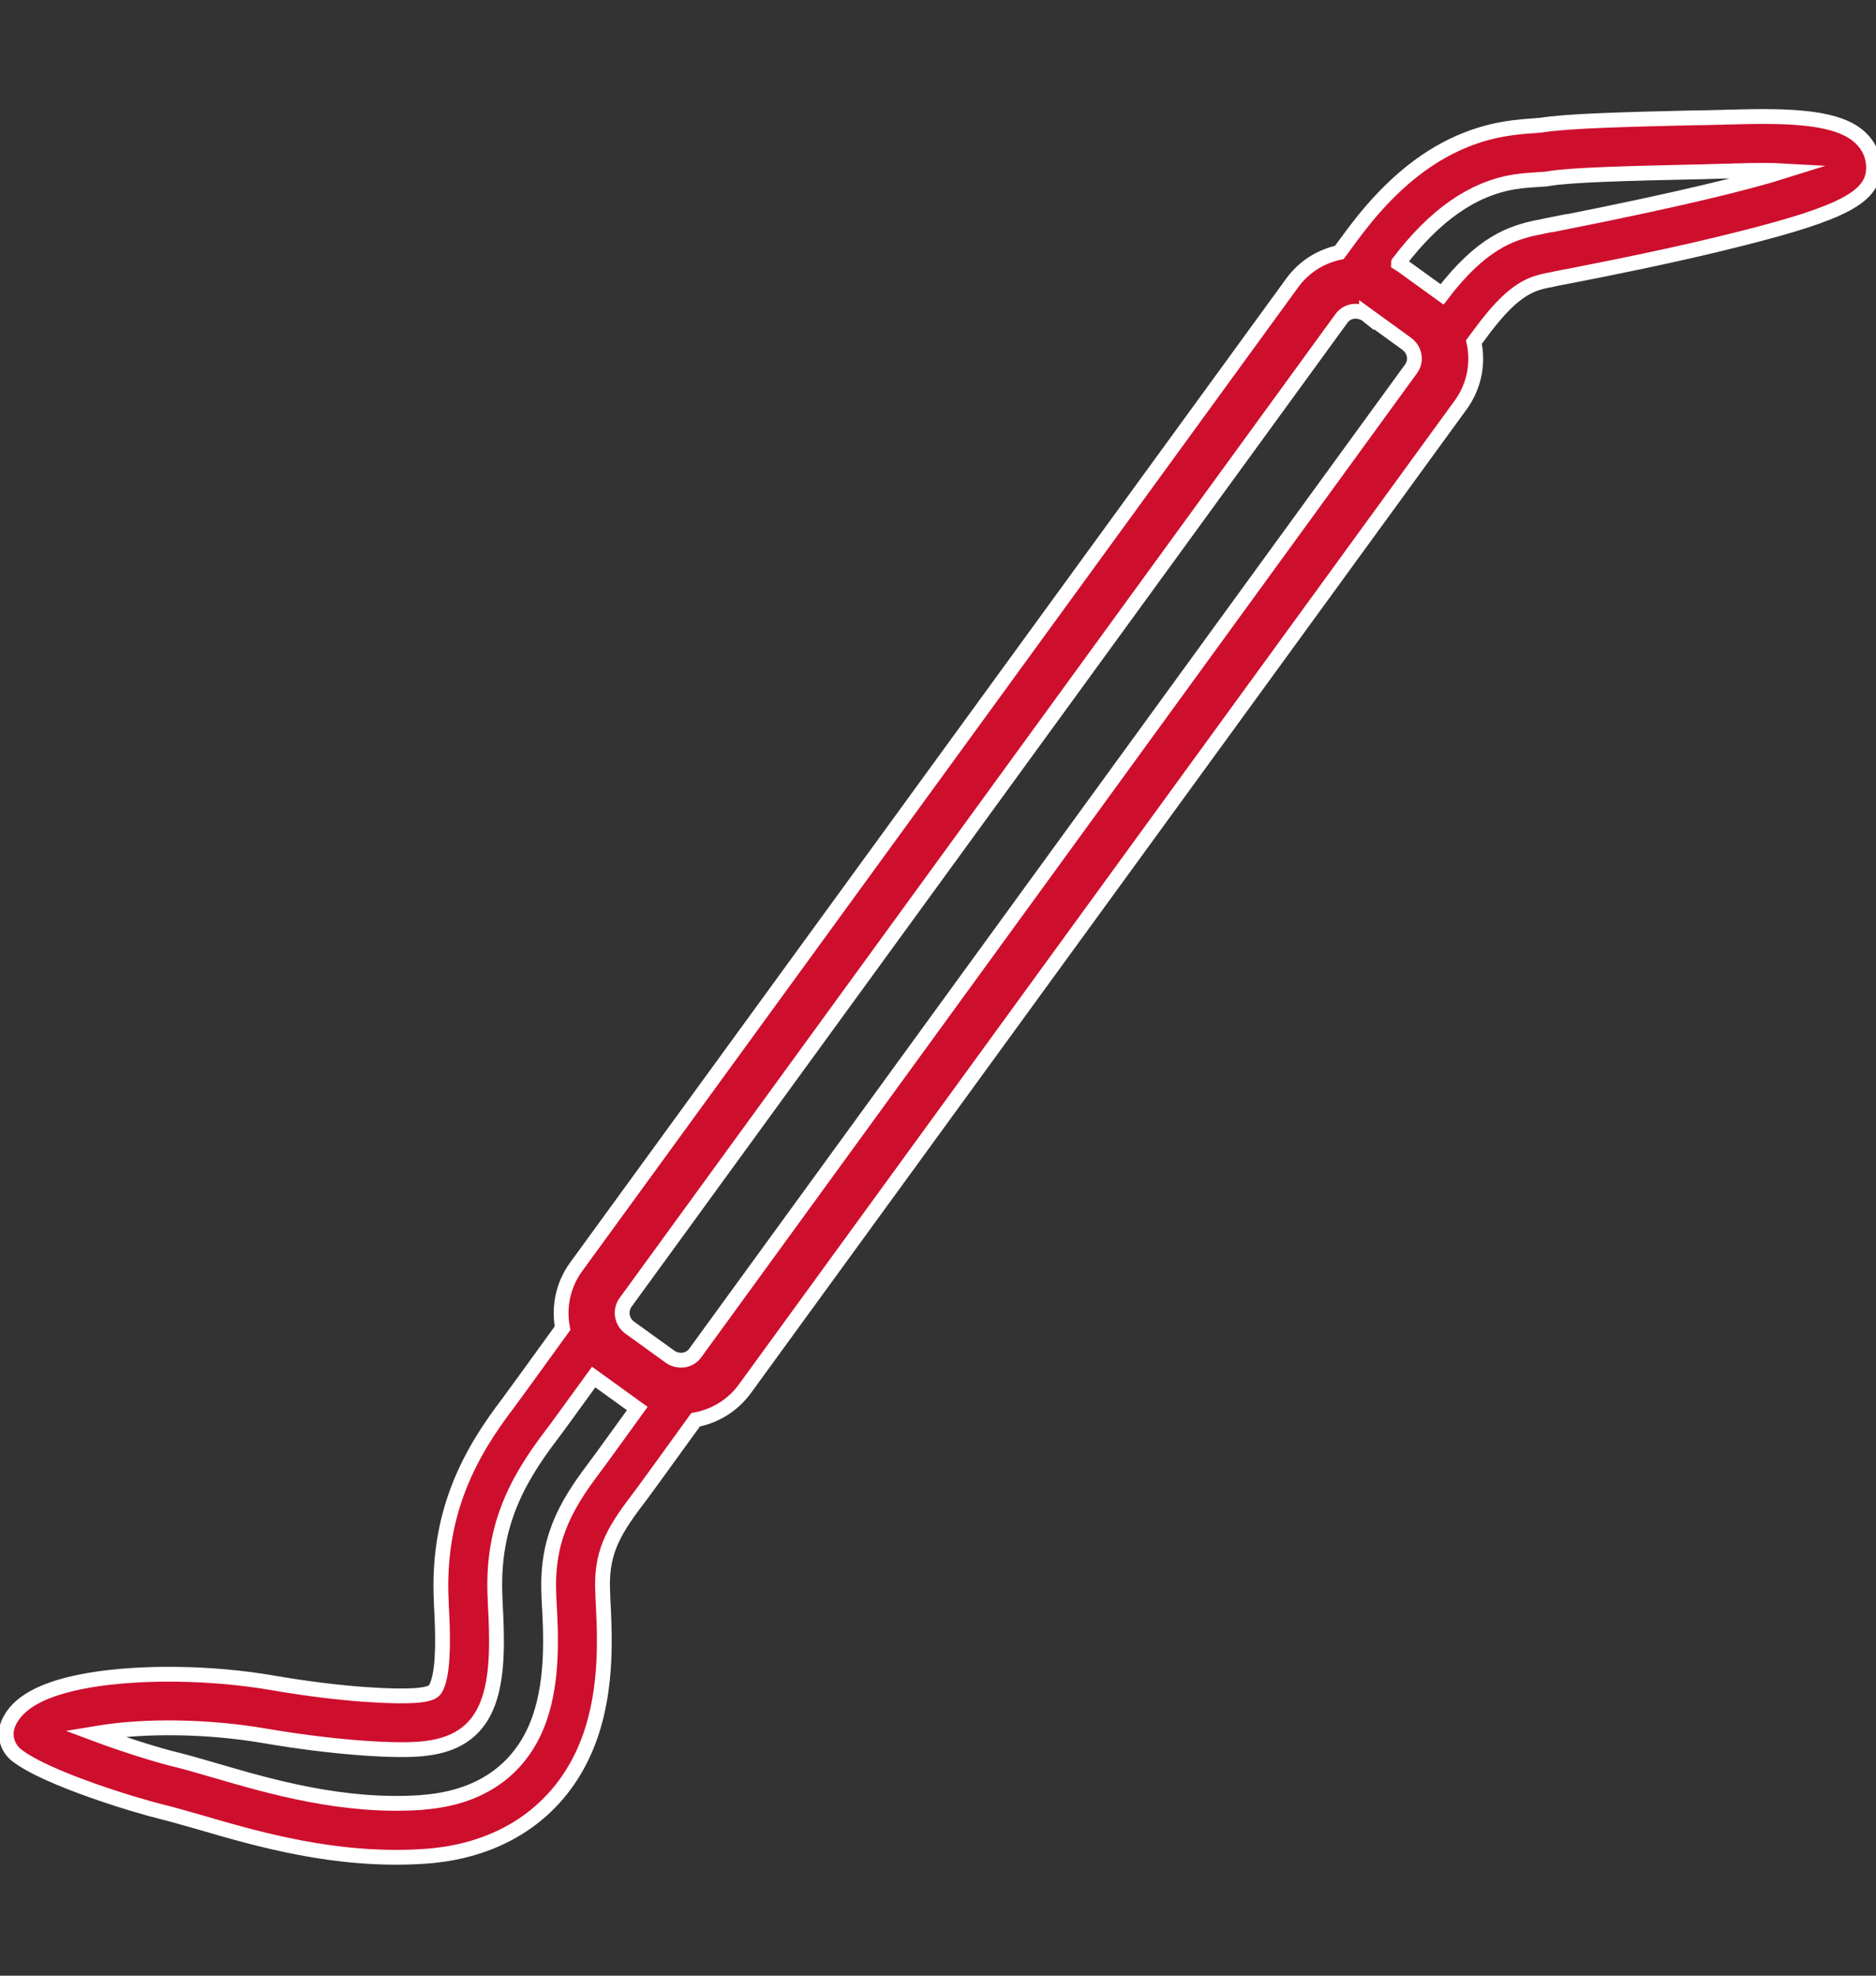 <?xml version="1.0" encoding="UTF-8"?><svg id="Layer_1" xmlns="http://www.w3.org/2000/svg" viewBox="0 0 76 80"><rect x="0" y="0" width="76" height="80" fill="#333333" stroke="none"/><defs><style>.cls-1{fill:#ce0e2d;stroke:#fff;stroke-miterlimit:10;stroke-width:.6px;}</style></defs><path class="cls-1" d="m70.15,4.74c-.13,0-.25,0-.36.01-.31,0-.65.02-1.02.02h-.1c-3,.07-5.21.13-6.25.3-.06,0-.16.01-.24.02-.33.02-.74.05-1.22.13-2.24.38-4.21,1.71-6.01,4.07-.14.19-.38.5-.69.93-.78.17-1.45.6-1.92,1.25l-29,39.83c-.54.74-.71,1.64-.55,2.48-1.22,1.69-2.03,2.8-2.2,3.03-1.46,1.91-2.92,4.37-2.71,8.11v.07c.06,1.04.11,2.49-.15,3.2-.09.26-.17.36-.59.43-.11.02-.24.03-.4.04-.67.04-2.71,0-5.71-.52-2.45-.42-5.28-.46-7.38-.11-1.88.32-2.96.9-3.32,1.78-.18.45-.04.96.34,1.26,1.24.97,5.01,2.09,5.91,2.3.4.1.92.25,1.52.42,2.33.68,5.52,1.61,9.06,1.38.33-.02.66-.06.98-.11,2.81-.47,4.86-2.16,5.77-4.75.71-2.03.59-4.15.51-5.7v-.07c-.09-1.57.35-2.43,1.38-3.78.21-.27,1.02-1.39,2.38-3.27.81-.15,1.52-.6,2-1.26l29-39.84c.55-.76.72-1.69.53-2.54.2-.27.35-.47.45-.6,1.24-1.62,1.93-1.77,2.59-1.91h.02c.16-.04.46-.1.85-.17,1.53-.3,4.37-.86,6.88-1.5,4.22-1.06,5.43-1.72,5.4-2.92-.01-.45-.19-.85-.53-1.17-.86-.81-2.63-.92-5.2-.84Zm-14.79,8l1.6,1.16.04.03c.32.24.4.69.16,1.01l-28.99,39.84c-.11.16-.28.26-.47.29-.15.02-.29,0-.43-.06-.04-.02-.08-.04-.12-.07l-1.65-1.19s0,0,0,0c-.32-.24-.39-.69-.16-1.01L54.34,12.9c.11-.16.28-.26.47-.29.13-.02.25,0,.37.04.06.02.13.05.18.09Zm-31.29,46.7c-1.25,1.64-1.95,3.02-1.83,5.22v.07c.08,1.37.18,3.24-.38,4.85-.64,1.84-2.05,2.99-4.07,3.32-.24.04-.5.07-.76.09-3.15.21-6.13-.66-8.32-1.3-.63-.18-1.16-.34-1.62-.45-.75-.18-2.11-.61-3.26-1.04.06-.01.12-.02.19-.03,1.87-.31,4.42-.27,6.65.11,2.79.48,5.13.62,6.21.55.23-.01.43-.04.62-.07,2.65-.45,2.73-2.94,2.56-5.9v-.07c-.16-2.85.79-4.73,2.26-6.66.16-.2.77-1.05,1.73-2.37,0,0,0,0,0,0l1.65,1.19s.08.05.12.08c-.99,1.37-1.59,2.2-1.76,2.42ZM63.18,9.03c-.4.08-.71.14-.88.18h-.02c-1.08.23-2.27.63-3.86,2.71l-1.62-1.17s-.1-.07-.15-.1c0-.01.02-.03.03-.04,1.45-1.9,2.97-2.96,4.64-3.24.37-.06.7-.08,1-.1.23-.01.34-.02.44-.04.89-.15,3.22-.21,5.95-.27h.1c.37-.01.72-.02,1.03-.03.11,0,.23,0,.38-.01.88-.03,1.56-.03,2.08,0-1.46.46-4.17,1.14-9.12,2.12Z"/></svg>